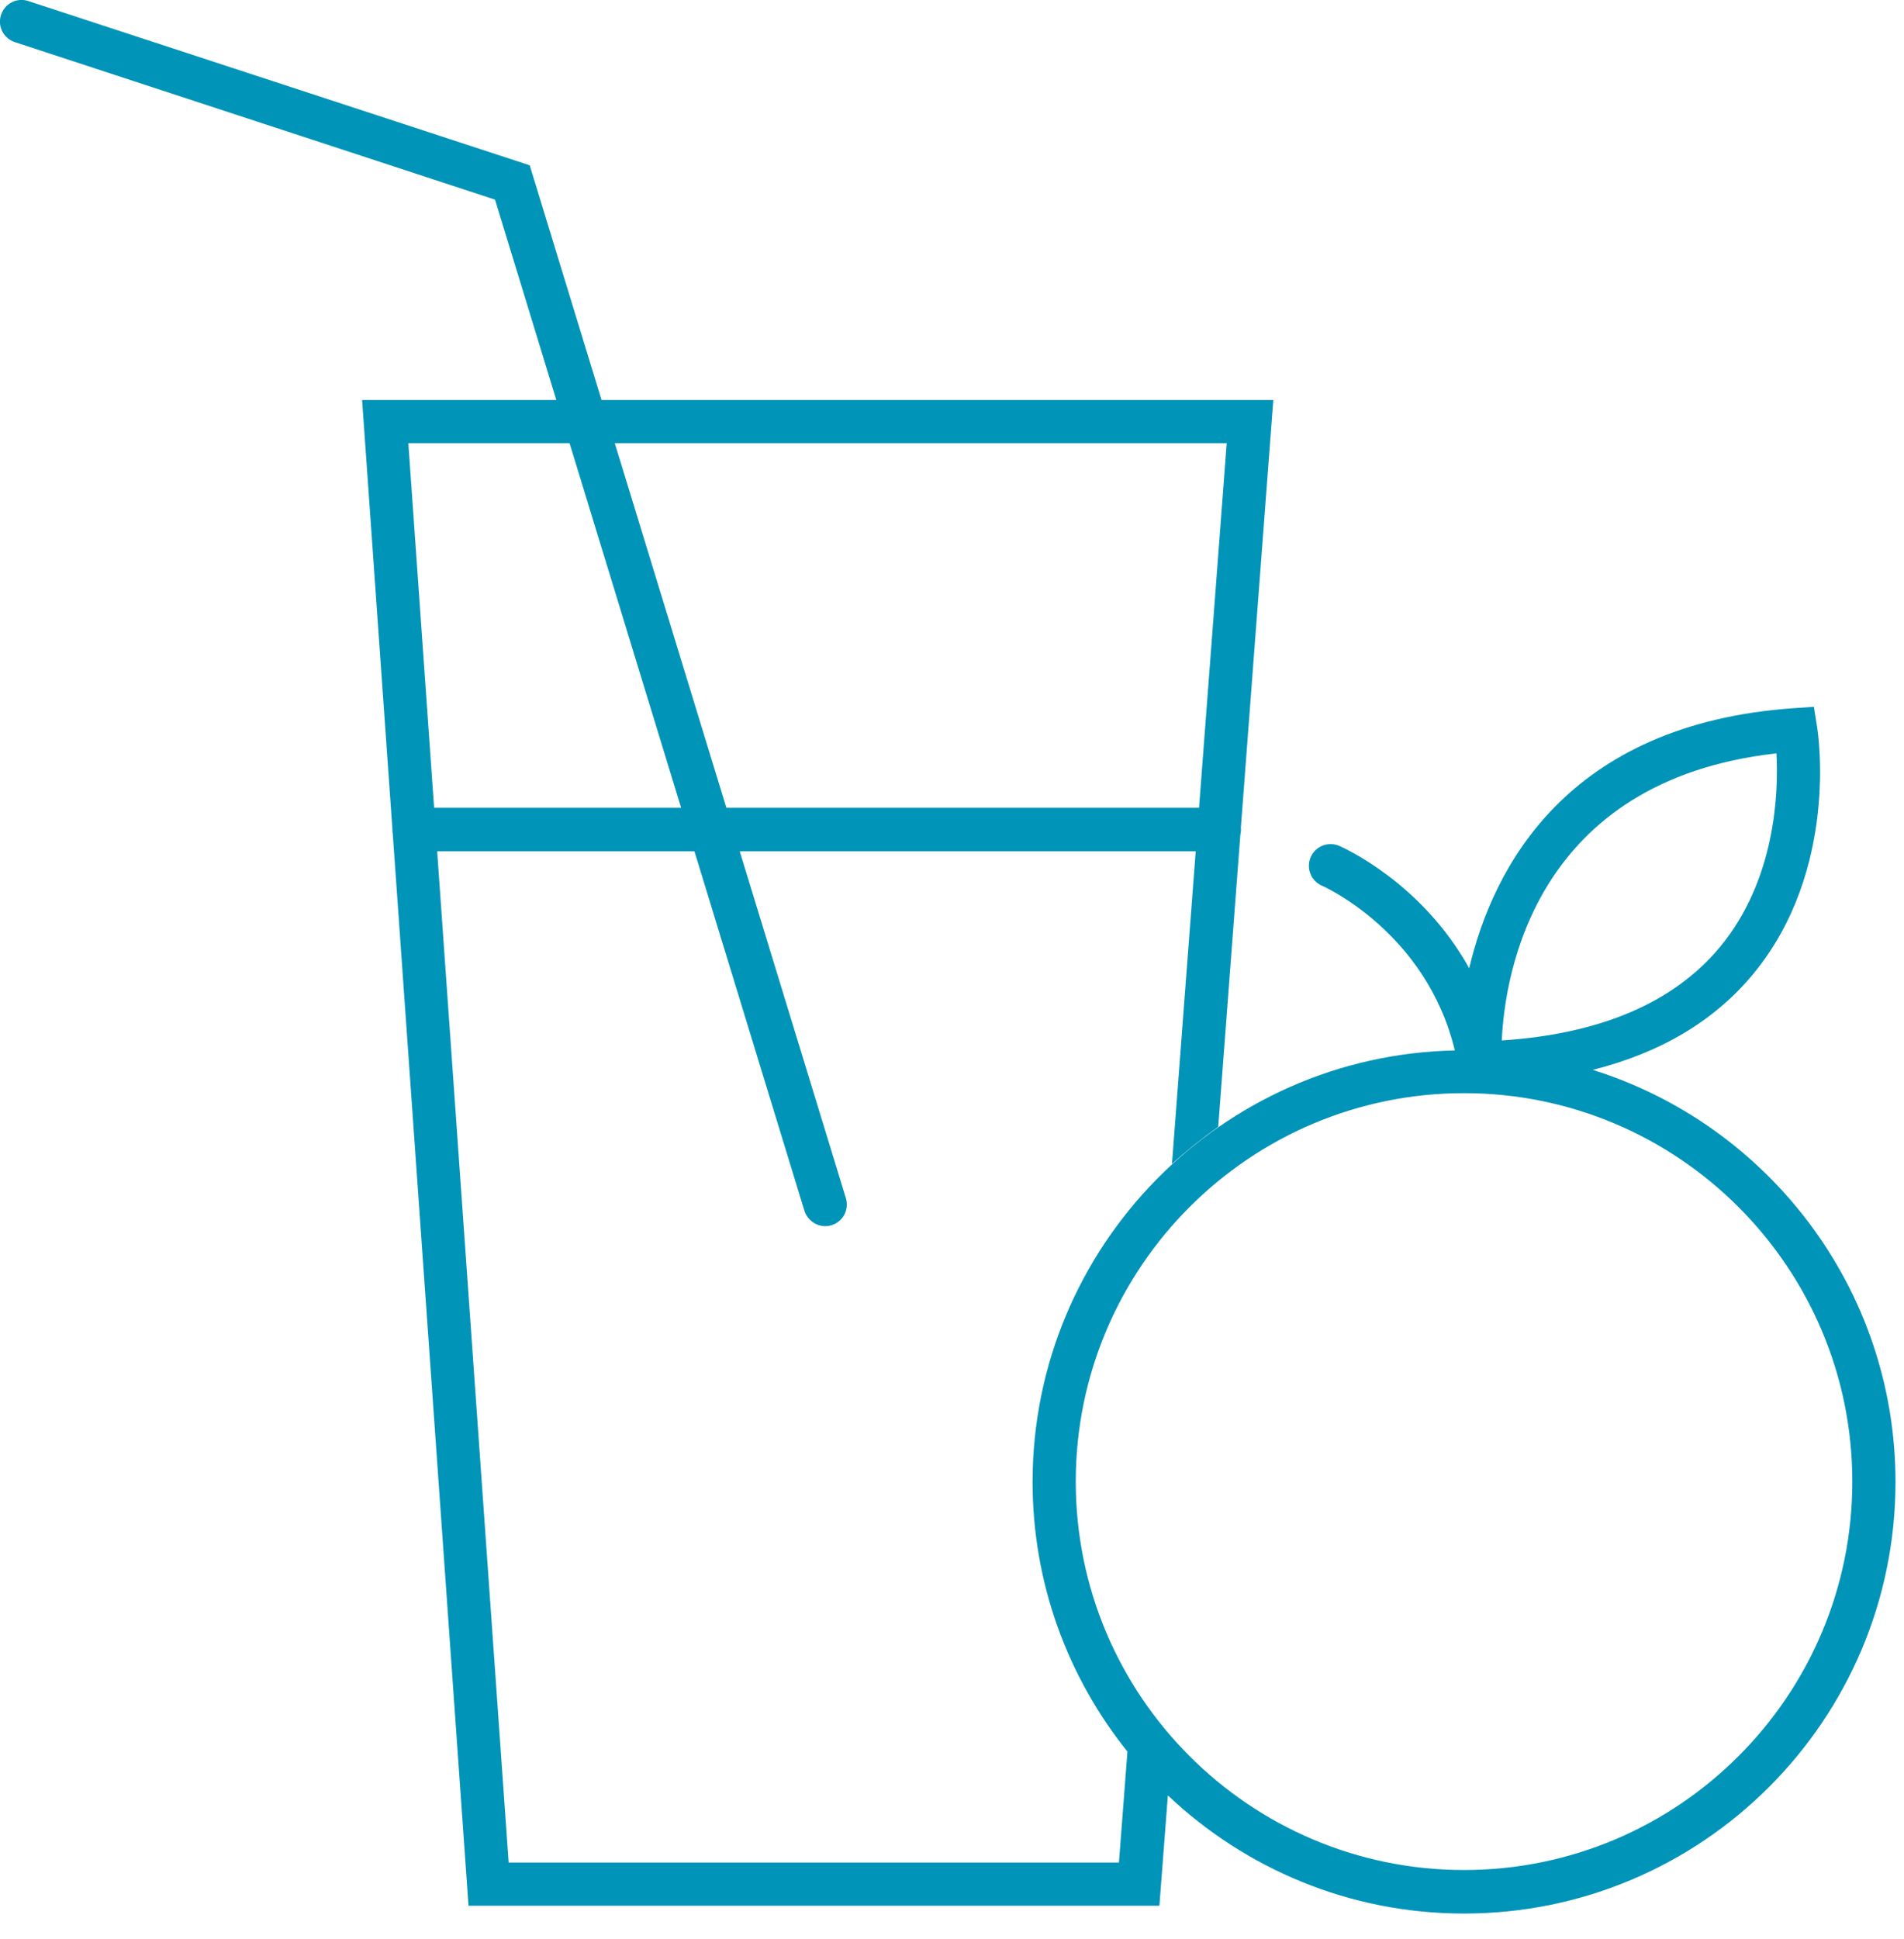 <svg width="56" height="57" viewBox="0 0 56 57" fill="none" xmlns="http://www.w3.org/2000/svg">
<g clip-path="url(#clip0_5517_119)">
<path d="M0.03 0.44C0.14 0.1 0.5 -0.08 0.83 0.03L15.58 4.86L17.692 11.76H37.45L36.495 24.349C36.496 24.362 36.5 24.376 36.5 24.39C36.5 24.442 36.492 24.492 36.481 24.54L35.83 33.13C35.35 33.47 34.9 33.83 34.47 34.22L35.168 25.03H21.757L24.88 35.23C24.98 35.57 24.79 35.92 24.46 36.02C24.4 36.041 24.34 36.05 24.27 36.05C24 36.05 23.75 35.87 23.66 35.6L20.425 25.03H12.858L14.96 54.76H32.91L33.16 51.5H33.161C31.417 49.326 30.37 46.569 30.37 43.57C30.37 36.661 35.914 31.027 42.789 30.883C41.951 27.399 38.91 26.05 38.88 26.04C38.56 25.9 38.41 25.53 38.55 25.2C38.69 24.88 39.06 24.73 39.39 24.87C39.513 24.924 41.808 25.941 43.212 28.467C43.906 25.529 46.069 21.282 52.77 20.82L53.35 20.78L53.44 21.35C53.47 21.52 54.1 25.56 51.57 28.63C50.429 30.011 48.846 30.953 46.844 31.455C52 33.068 55.75 37.888 55.75 43.57C55.75 50.57 50.06 56.26 43.06 56.26C39.688 56.26 36.623 54.937 34.349 52.786L34.1 56.03H13.78L11.552 24.514C11.544 24.474 11.54 24.432 11.54 24.39C11.54 24.383 11.541 24.377 11.541 24.37L10.65 11.76H16.362L14.56 5.87L0.441 1.24C0.101 1.13 -0.079 0.77 0.03 0.44ZM43.06 32.14C36.76 32.14 31.64 37.26 31.64 43.56C31.64 49.859 36.76 54.98 43.06 54.98C49.36 54.98 54.48 49.86 54.48 43.56C54.479 37.26 49.359 32.14 43.06 32.14ZM52.24 22.15C45.131 22.95 44.26 28.65 44.17 30.59C47.07 30.4 49.23 29.48 50.59 27.84C52.23 25.86 52.31 23.29 52.25 22.16L52.24 22.15ZM12.768 23.75H20.033L16.752 13.03H12.01L12.768 23.75ZM21.364 23.75H35.266L36.08 13.03H18.082L21.364 23.75Z" fill="#0094B8"/>
</g>
<defs>
<clipPath id="clip0_5517_119">
<rect width="55.75" height="56.26" fill="white"/>
</clipPath>
</defs>
</svg>
